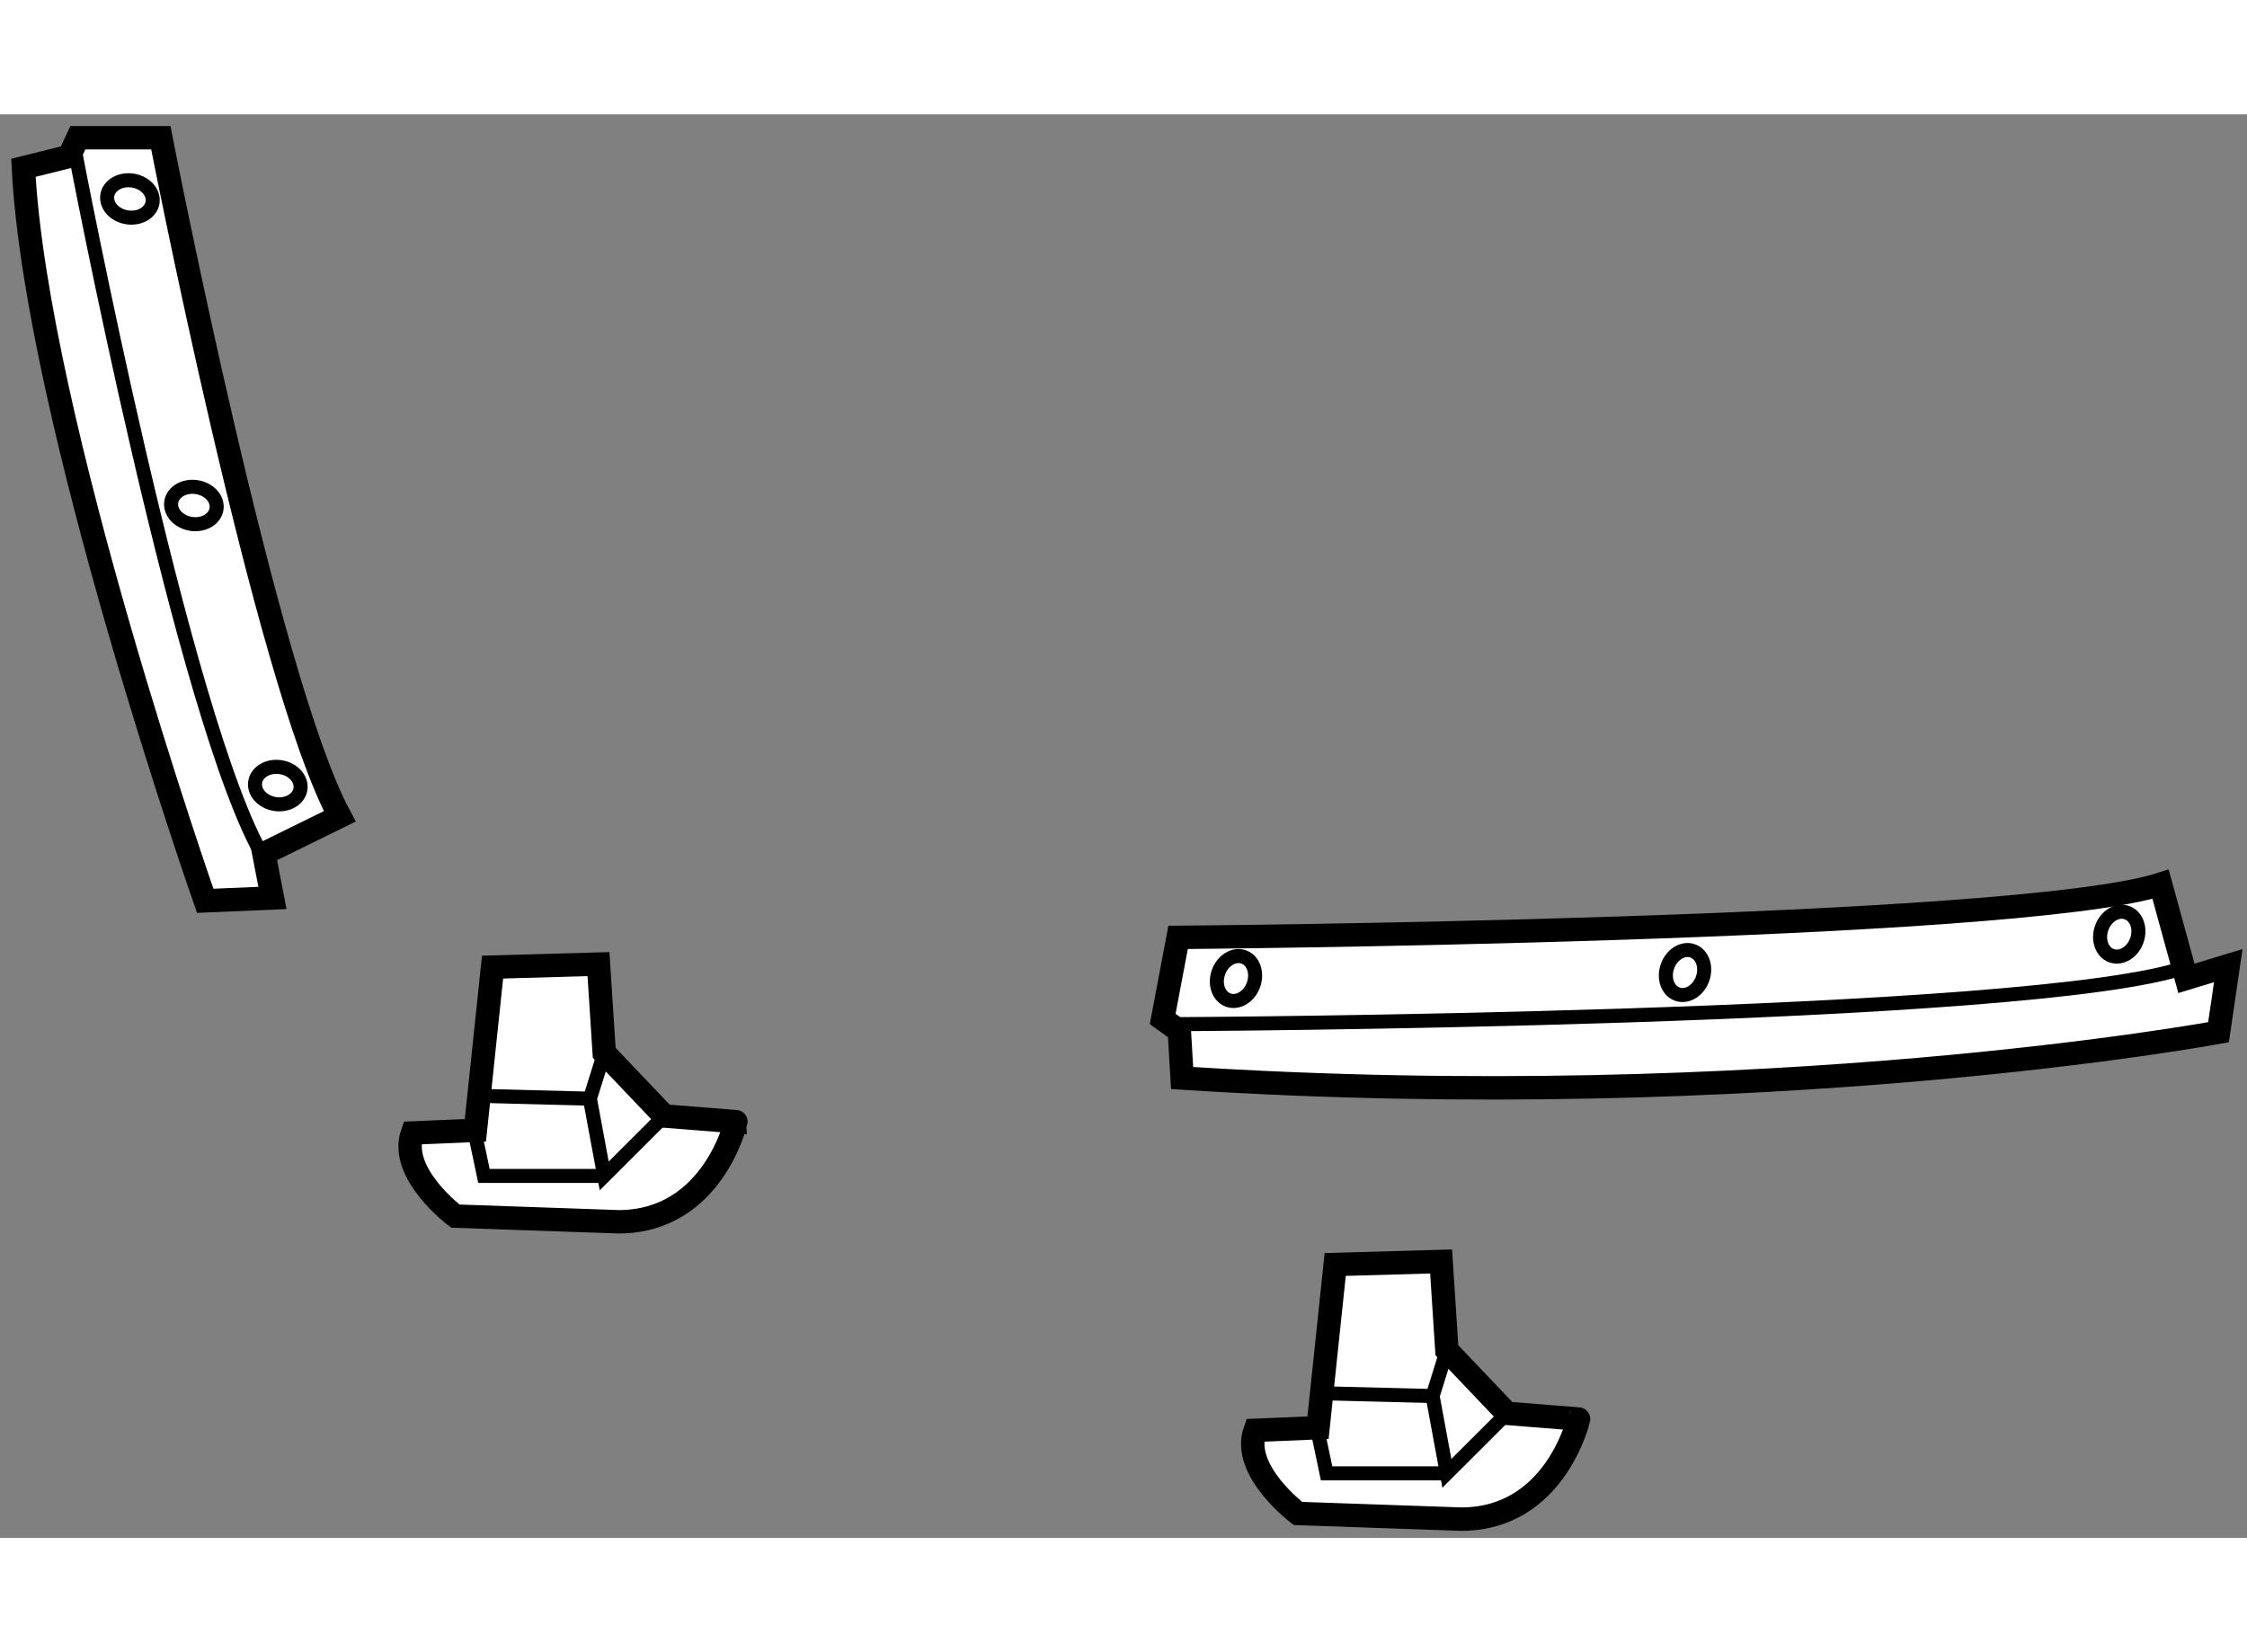 <?xml version="1.0" encoding="utf-8"?>
<!-- Generator: Adobe Illustrator 15.1.0, SVG Export Plug-In . SVG Version: 6.00 Build 0)  -->
<!DOCTYPE svg PUBLIC "-//W3C//DTD SVG 1.1//EN" "http://www.w3.org/Graphics/SVG/1.1/DTD/svg11.dtd">
<svg version="1.1" xmlns="http://www.w3.org/2000/svg" xmlns:xlink="http://www.w3.org/1999/xlink" x="0px" y="0px" width="244.8px"
	 height="180px" viewBox="14.839 112.655 47.991 30.403" enable-background="new 0 0 244.8 180" xml:space="preserve">
	
<rect x="14.839" y="112.655" width="47.991" height="30.403" fill="#808080" stroke="none"/>
	
<g><path fill="#FFFFFF" stroke="#000000" stroke-width="0.5" d="M19.222,129.452c0,0-3.608-10.274-3.883-15.655l0.978-0.244
			l0.184-0.398h1.773c0,0,2.263,11.62,3.822,14.493l-1.621,0.796l0.183,0.947L19.222,129.452z"></path><path fill="none" stroke="#000000" stroke-width="0.3" d="M16.439,113.431c0,0,2.323,12.229,4.036,15.104"></path><ellipse transform="matrix(0.988 0.154 -0.154 0.988 17.822 -1.35)" fill="none" stroke="#000000" stroke-width="0.3" cx="17.632" cy="114.47" rx="0.489" ry="0.397"></ellipse><ellipse transform="matrix(0.988 0.154 -0.154 0.988 18.837 -1.484)" fill="none" stroke="#000000" stroke-width="0.3" cx="19.008" cy="121.018" rx="0.489" ry="0.397"></ellipse><ellipse transform="matrix(0.988 0.155 -0.155 0.988 19.892 -1.691)" fill="none" stroke="#000000" stroke-width="0.3" cx="20.812" cy="126.98" rx="0.489" ry="0.398"></ellipse></g><g><path fill="#FFFFFF" stroke="#000000" stroke-width="0.5" d="M62.222,132.258c0,0-9.573,1.787-22.136,0.979l-0.059-1.006
			l-0.356-0.255l0.33-1.743c0,0,17.87-0.138,20.983-1.135l0.552,2.01l0.894-0.272L62.222,132.258z"></path><path fill="none" stroke="#000000" stroke-width="0.3" d="M39.93,132.087c0,0,18.482-0.085,21.624-1.23"></path><ellipse transform="matrix(0.337 -0.942 0.942 0.337 -96.143 125.713)" fill="none" stroke="#000000" stroke-width="0.3" cx="41.173" cy="131.109" rx="0.489" ry="0.397"></ellipse><ellipse transform="matrix(0.335 -0.942 0.942 0.335 -89.586 135.014)" fill="none" stroke="#000000" stroke-width="0.3" cx="50.856" cy="130.973" rx="0.49" ry="0.398"></ellipse><ellipse transform="matrix(0.336 -0.942 0.942 0.336 -82.769 143.011)" fill="none" stroke="#000000" stroke-width="0.3" cx="60.09" cy="130.234" rx="0.488" ry="0.398"></ellipse></g>



	
<g><path fill="#FFFFFF" stroke="#000000" stroke-width="0.5" d="M46.047,142.658l-3.486-0.121c0,0-1.223-0.917-0.917-1.775
			l1.345-0.057l0.367-3.486l2.262-0.064l0.123,1.896l1.284,1.348l1.529,0.121C48.554,140.52,48.065,142.658,46.047,142.658z"></path><polyline fill="none" stroke="#000000" stroke-width="0.3" points="45.741,139.051 45.436,140.029 45.741,141.68 47.025,140.398 
					"></polyline><polyline fill="none" stroke="#000000" stroke-width="0.3" points="42.928,140.52 43.172,141.68 45.741,141.68 		"></polyline><line fill="none" stroke="#000000" stroke-width="0.3" x1="45.436" y1="140.029" x2="43.05" y2="139.969"></line></g><g><path fill="#FFFFFF" stroke="#000000" stroke-width="0.5" d="M28.05,136.307l-3.486-0.121c0,0-1.223-0.917-0.917-1.775
			l1.345-0.057l0.367-3.486l2.262-0.064l0.123,1.896l1.284,1.348l1.529,0.121C30.557,134.168,30.067,136.307,28.05,136.307z"></path><polyline fill="none" stroke="#000000" stroke-width="0.3" points="27.744,132.699 27.438,133.678 27.744,135.328 29.027,134.047 
					"></polyline><polyline fill="none" stroke="#000000" stroke-width="0.3" points="24.93,134.168 25.175,135.328 27.744,135.328 		"></polyline><line fill="none" stroke="#000000" stroke-width="0.3" x1="27.438" y1="133.678" x2="25.053" y2="133.617"></line></g>


</svg>